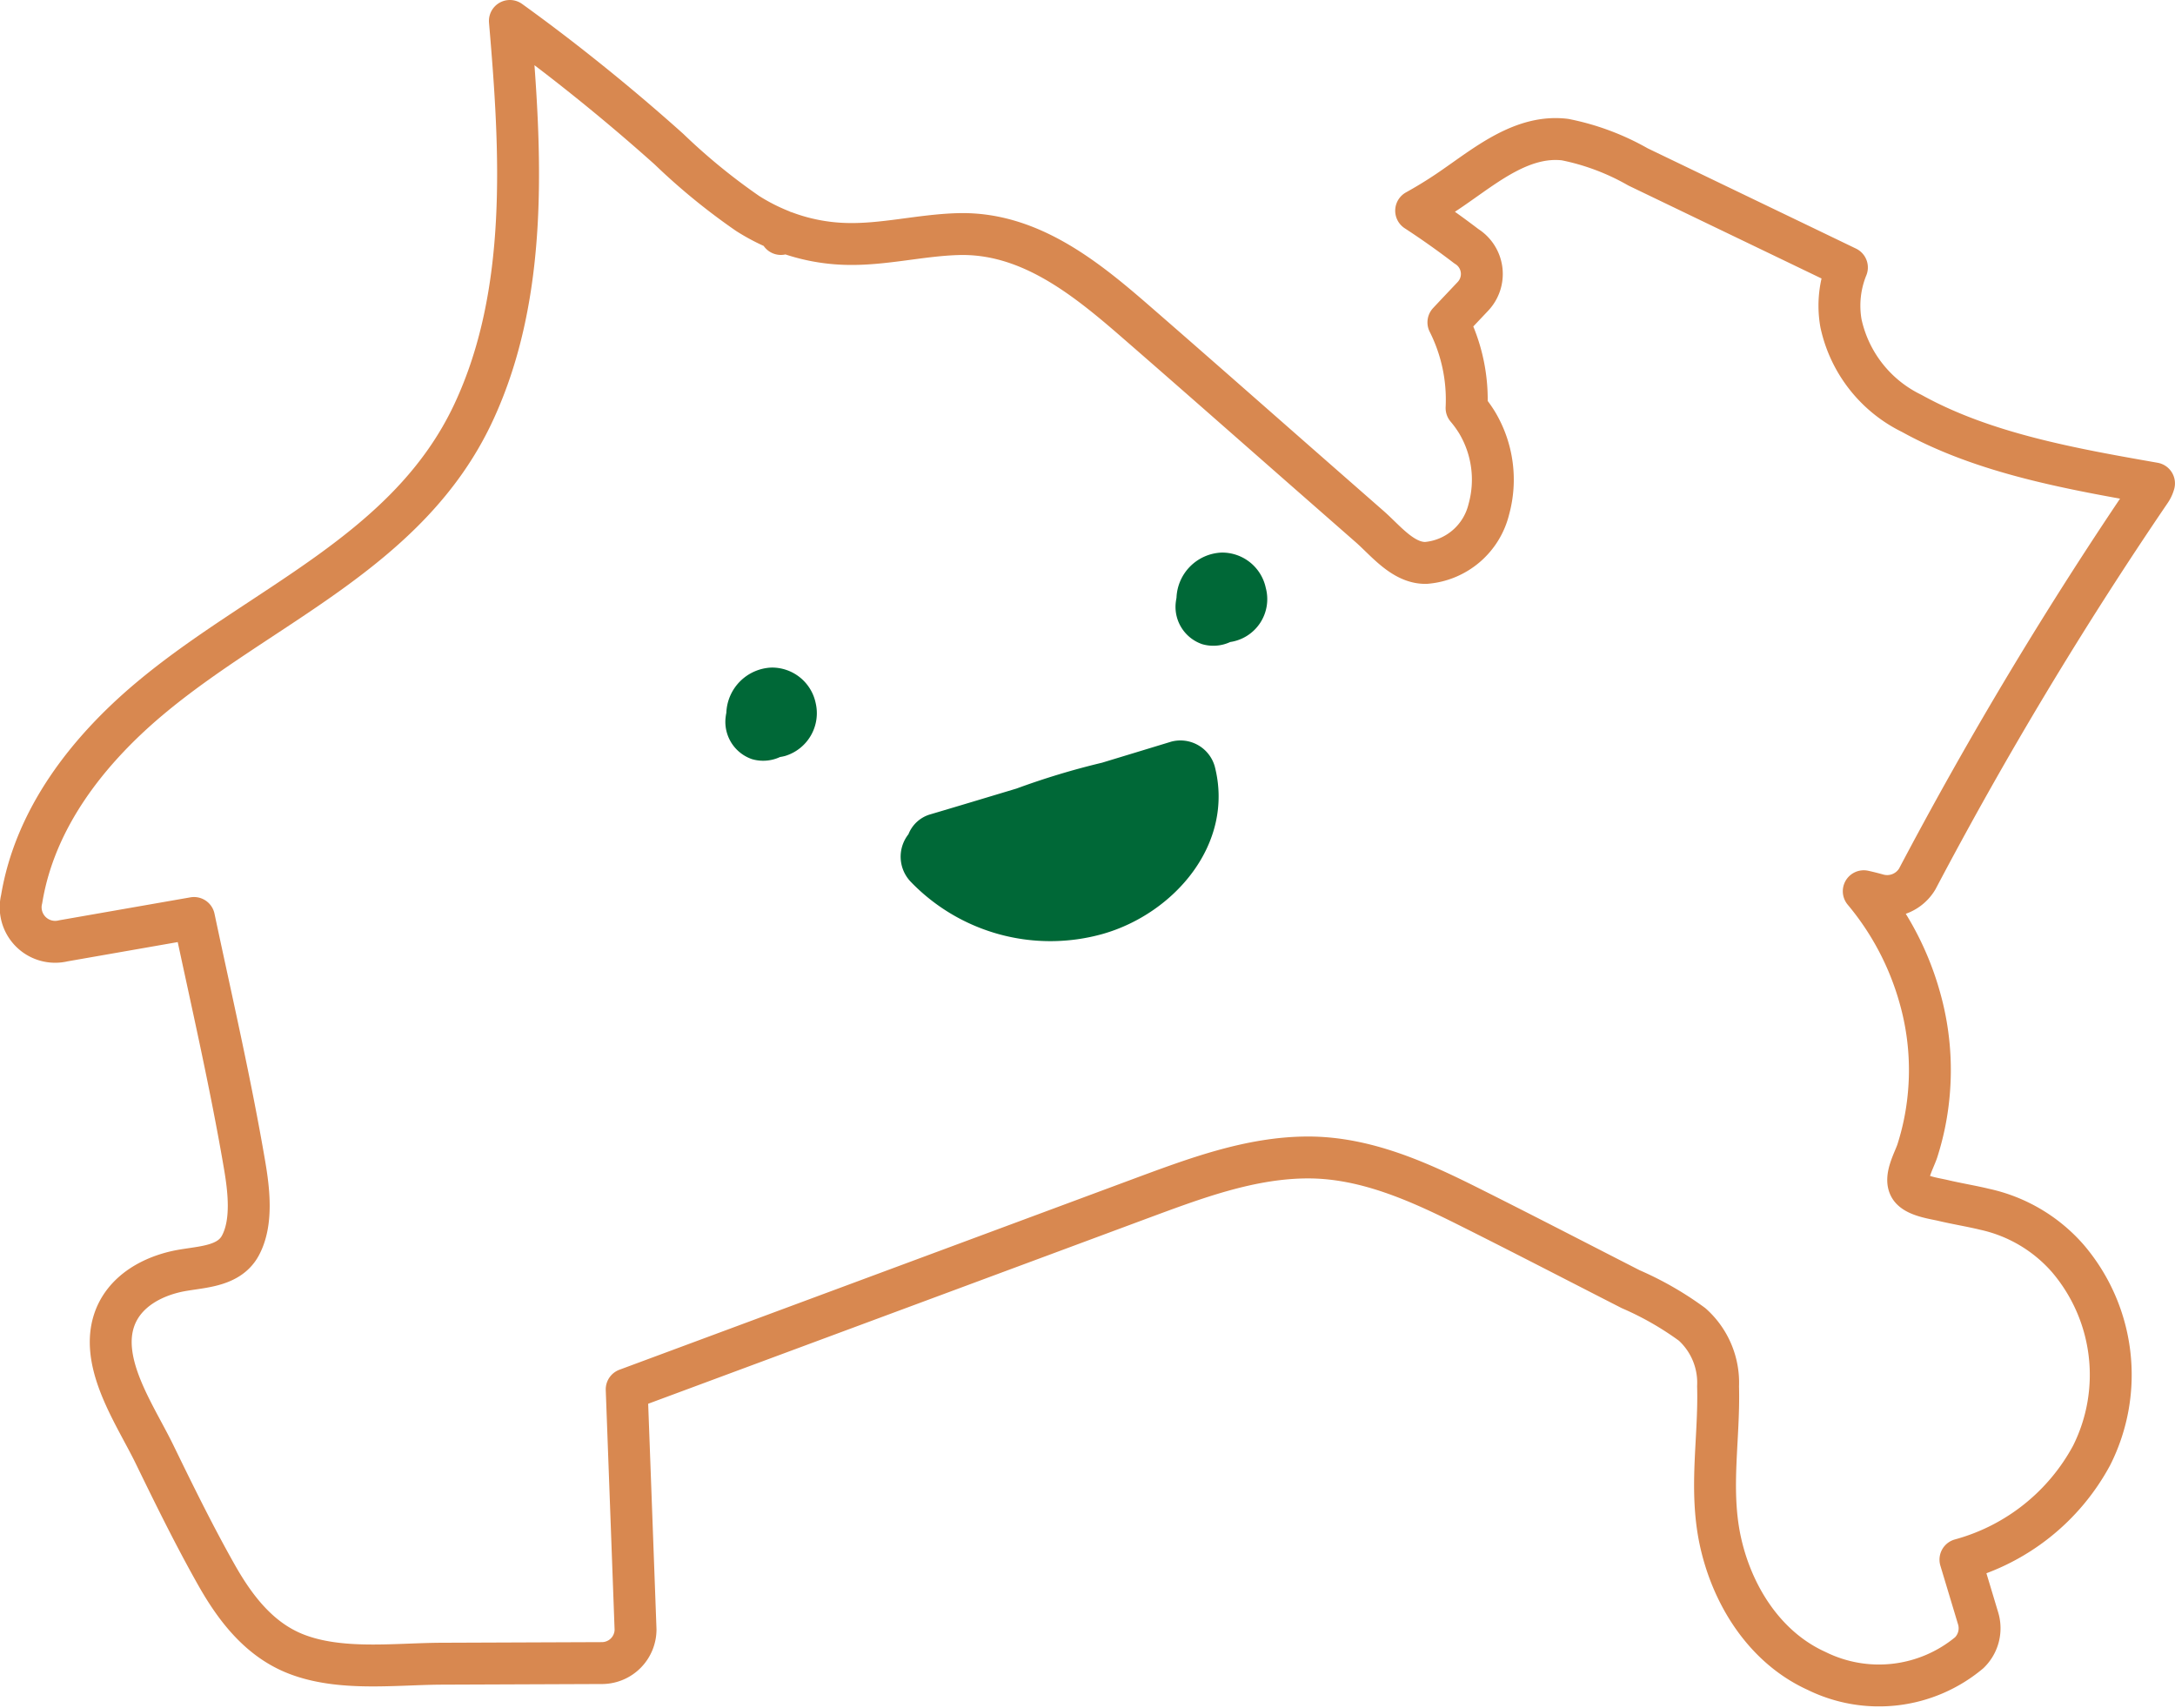 <svg xmlns="http://www.w3.org/2000/svg" width="153.059" height="120.182" viewBox="0 0 153.059 120.182">
  <g id="アートワーク_33" data-name="アートワーク 33" transform="translate(76.533 60.032)">
    <g id="グループ_3949" data-name="グループ 3949" transform="translate(-75.052 -58.558)">
      <path id="パス_1946" data-name="パス 1946" d="M136.441,63.372a282.814,282.814,0,0,1,16.4-27.277,1.841,1.841,0,0,0,.26-.555c-5.789-1.017-11.951-2.1-17.056-4.929a9.214,9.214,0,0,1-4.973-6.334,7.128,7.128,0,0,1,.418-3.931q-4.651-2.241-9.312-4.481-2.7-1.3-5.391-2.595a17.042,17.042,0,0,0-5.135-1.921c-2.9-.349-5.4,1.666-7.636,3.219a30.551,30.551,0,0,1-2.84,1.784q1.806,1.179,3.533,2.5a2.292,2.292,0,0,1,.457,3.533c-.575.609-1.15,1.214-1.72,1.823a12.069,12.069,0,0,1,1.278,6.029,8.333,8.333,0,0,1,.727,1,7.826,7.826,0,0,1,.84,6.123,4.965,4.965,0,0,1-4.413,3.774c-1.6.044-2.845-1.563-3.956-2.54q-1.791-1.57-3.577-3.135c-4.329-3.794-8.648-7.607-12.992-11.381-3.548-3.081-7.5-6.236-12.447-6.078-2.644.079-5.248.771-7.9.688a13.249,13.249,0,0,1-4.216-.821c-.108.039-.211.079-.319.123,0-.084,0-.162,0-.246a14.133,14.133,0,0,1-2.334-1.194,44.071,44.071,0,0,1-5.543-4.531q-3.022-2.705-6.2-5.233Q39.942,4.833,37.4,3c.786,9.12,1.386,19.115-2.555,27.547-4.59,9.838-14.958,13.552-22.82,20.162C7.7,54.345,3.982,59.092,3.043,64.792a2.427,2.427,0,0,0,2.934,2.934l9.194-1.607c1.228,5.789,2.57,11.577,3.563,17.4.295,1.735.575,4.034-.3,5.651s-3.032,1.474-4.6,1.848c-2.27.541-4.26,1.961-4.5,4.442-.265,2.84,1.848,5.916,3.047,8.373,1.391,2.86,2.8,5.73,4.364,8.5,1.317,2.334,3,4.54,5.563,5.558,3.13,1.243,6.988.717,10.28.7l11.312-.044a2.37,2.37,0,0,0,2.344-2.349q-.31-8.454-.624-16.909l23.351-8.668q6.354-2.359,12.712-4.722c3.828-1.415,7.823-2.948,11.965-2.929,3.961.02,7.636,1.661,11.115,3.4,3.852,1.926,7.68,3.911,11.518,5.872a22.258,22.258,0,0,1,4.319,2.477,5.506,5.506,0,0,1,1.823,4.349c.1,3.641-.614,7.11.128,10.742.8,3.872,3.106,7.607,6.791,9.282a9.917,9.917,0,0,0,10.756-1.273,2.4,2.4,0,0,0,.634-2.388q-.627-2.086-1.253-4.162a14.948,14.948,0,0,0,9.233-7.336,12.617,12.617,0,0,0-1.671-13.852A10.836,10.836,0,0,0,141.2,86.62c-.973-.236-1.961-.393-2.938-.624-.624-.147-1.921-.31-2.314-.9-.447-.678.256-1.877.491-2.57a18.377,18.377,0,0,0,.791-3.784,18.671,18.671,0,0,0-.609-7.012,20.075,20.075,0,0,0-3.946-7.494c.339.074.678.162,1.017.256A2.467,2.467,0,0,0,136.441,63.372Z" transform="translate(-3 -3)" fill="none" stroke="#d88850" stroke-linecap="round" stroke-linejoin="round" stroke-width="2.948"/>
      <g id="グループ_3948" data-name="グループ 3948" transform="translate(49.562 37.408)">
        <path id="パス_1947" data-name="パス 1947" d="M110.213,98.063a3.138,3.138,0,0,0-3.118-2.473,3.313,3.313,0,0,0-3.163,3.183,3.9,3.9,0,0,0-.061.422,2.774,2.774,0,0,0,1.868,2.839,2.808,2.808,0,0,0,1.973-.151,3.284,3.284,0,0,0,.352-.073A3.144,3.144,0,0,0,110.213,98.063Z" transform="translate(-103.861 -87.499)" fill="#006837"/>
        <path id="パス_1948" data-name="パス 1948" d="M174.68,81.6a3.137,3.137,0,0,0-3.118-2.473,3.313,3.313,0,0,0-3.163,3.183,4.029,4.029,0,0,0-.061.423,2.775,2.775,0,0,0,1.868,2.838,2.808,2.808,0,0,0,1.973-.151,3.049,3.049,0,0,0,2.5-3.821Z" transform="translate(-136.65 -79.127)" fill="#006837"/>
        <path id="パス_1949" data-name="パス 1949" d="M151.069,107.833a2.512,2.512,0,0,0-3.053-1.734q-2.44.744-4.88,1.484a53.393,53.393,0,0,0-6.013,1.817c-2.022.608-4.042,1.218-6.066,1.816a2.351,2.351,0,0,0-1.541,1.4,2.548,2.548,0,0,0,.174,3.357,13.643,13.643,0,0,0,13.537,3.647C148.246,118.173,152.481,113.268,151.069,107.833Z" transform="translate(-116.63 -92.797)" fill="#006837"/>
      </g>
    </g>
  </g>
</svg>
